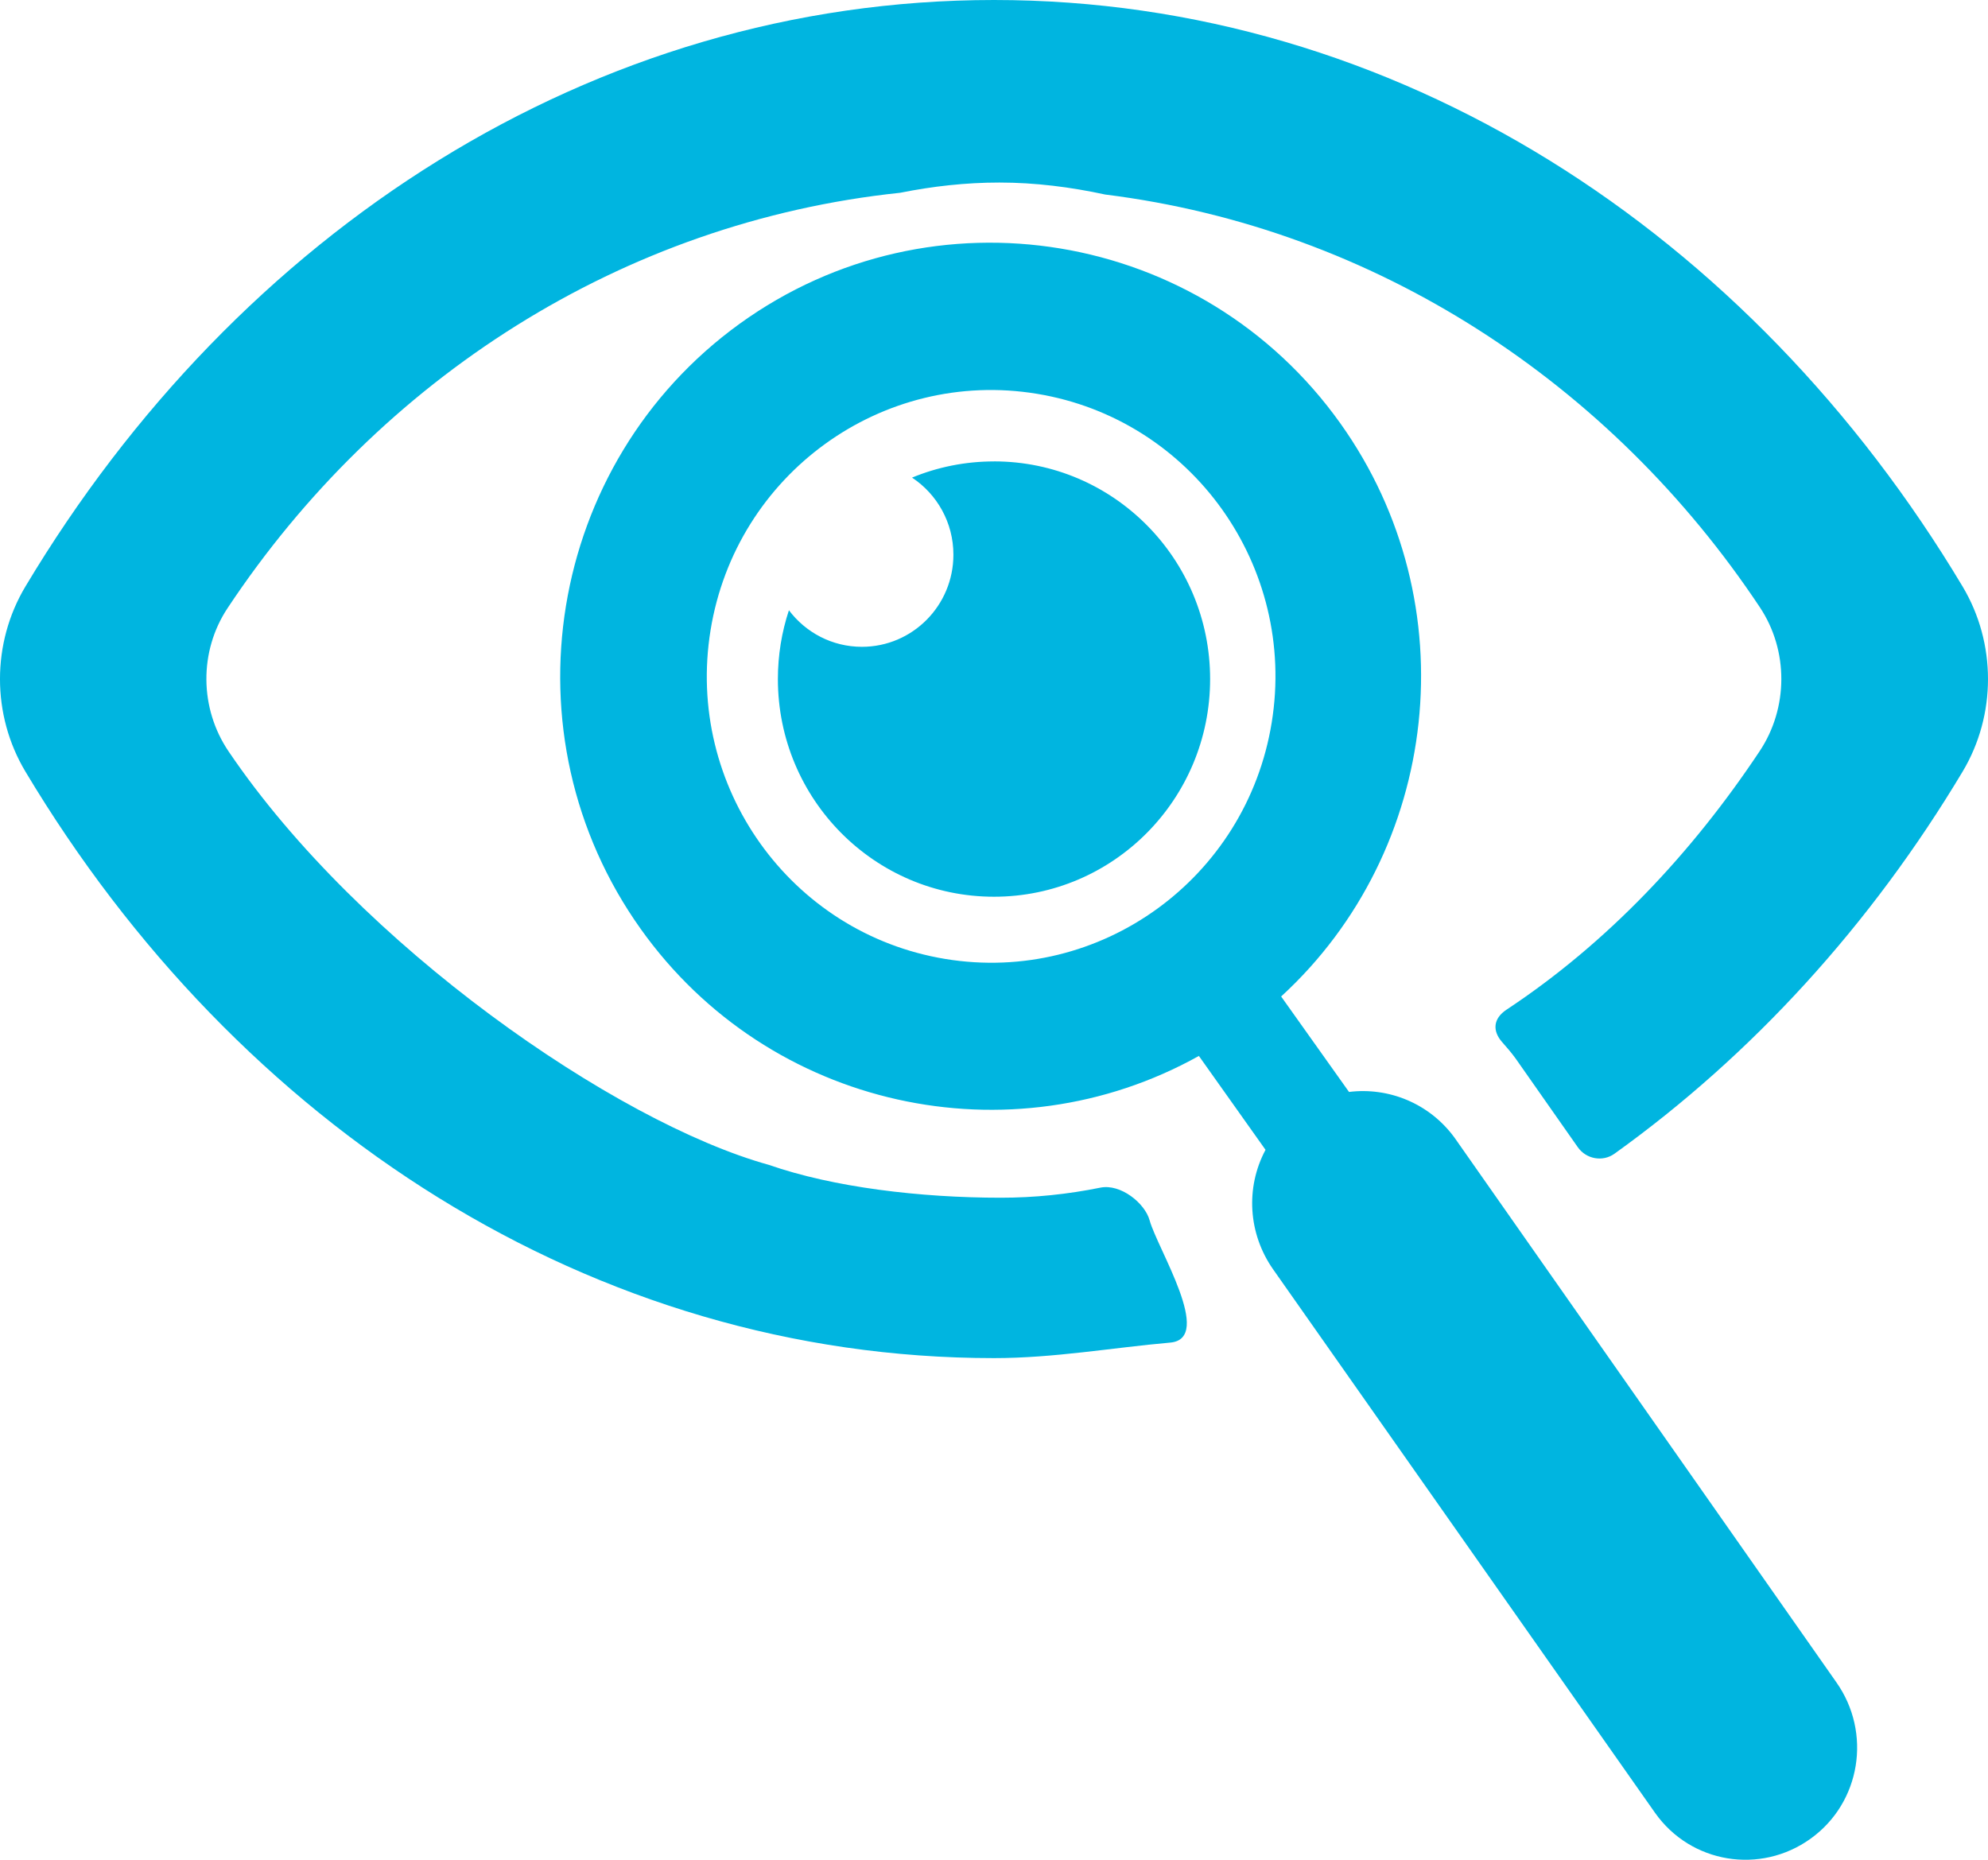 <svg width="62" height="58" viewBox="0 0 62 58" fill="none" xmlns="http://www.w3.org/2000/svg">
<path fill-rule="evenodd" clip-rule="evenodd" d="M61.206 18.288C54.594 7.241 43.533 0 31 0C18.467 0 7.405 7.242 0.794 18.289C-0.265 20.057 -0.265 22.298 0.794 24.065C7.405 35.113 18.467 42.355 31 42.355C32.869 42.355 34.683 42.031 36.496 41.871C37.872 41.751 36.097 38.944 35.853 38.057C35.708 37.526 34.952 36.91 34.316 37.039C33.296 37.246 32.256 37.353 31.211 37.353C28.703 37.353 25.99 37.03 23.977 36.328C19.207 35.006 11.218 29.484 7.126 23.429C6.221 22.091 6.203 20.314 7.096 18.967C11.83 11.829 19.391 6.924 28.074 6.012C29.085 5.809 30.118 5.693 31.167 5.693C32.288 5.693 33.392 5.834 34.469 6.067C42.913 7.121 50.25 11.966 54.886 18.94C55.783 20.291 55.775 22.08 54.877 23.429C52.759 26.613 50.12 29.415 46.985 31.488C46.564 31.766 46.541 32.15 46.845 32.497C46.983 32.655 47.122 32.812 47.247 32.983C47.26 33 47.271 33.017 47.283 33.033L49.208 35.779C49.468 36.149 49.983 36.244 50.35 35.981C54.64 32.905 58.344 28.849 61.207 24.066C62.265 22.298 62.264 20.056 61.206 18.288L61.206 18.288ZM31 14.389C34.722 14.389 37.74 17.428 37.74 21.177C37.74 24.927 34.722 27.966 31 27.966C27.278 27.966 24.26 24.927 24.26 21.177C24.26 20.428 24.381 19.707 24.604 19.032C25.125 19.724 25.951 20.172 26.88 20.172C28.457 20.172 29.734 18.886 29.734 17.299C29.734 16.294 29.221 15.409 28.444 14.895C29.233 14.569 30.096 14.39 31 14.39L31 14.389ZM32.34 12.281C27.508 11.486 22.95 14.787 22.16 19.655C21.371 24.521 24.65 29.112 29.482 29.907C34.314 30.702 38.872 27.401 39.661 22.534C40.45 17.666 37.173 13.076 32.34 12.281ZM37.39 32.931C31.52 36.205 23.986 34.594 19.983 28.972C15.666 22.915 17.053 14.447 23.066 10.098C29.083 5.752 37.489 7.147 41.804 13.206C45.81 18.828 44.913 26.53 39.955 31.077L42.072 34.054C43.305 33.901 44.577 34.405 45.364 35.482L57.265 52.457C58.384 54.035 58.033 56.218 56.468 57.342C54.902 58.468 52.734 58.116 51.618 56.539L39.697 39.575C38.933 38.477 38.835 37.044 39.468 35.859L37.389 32.93L37.39 32.931Z" fill="#00B5E0"/>
</svg>
